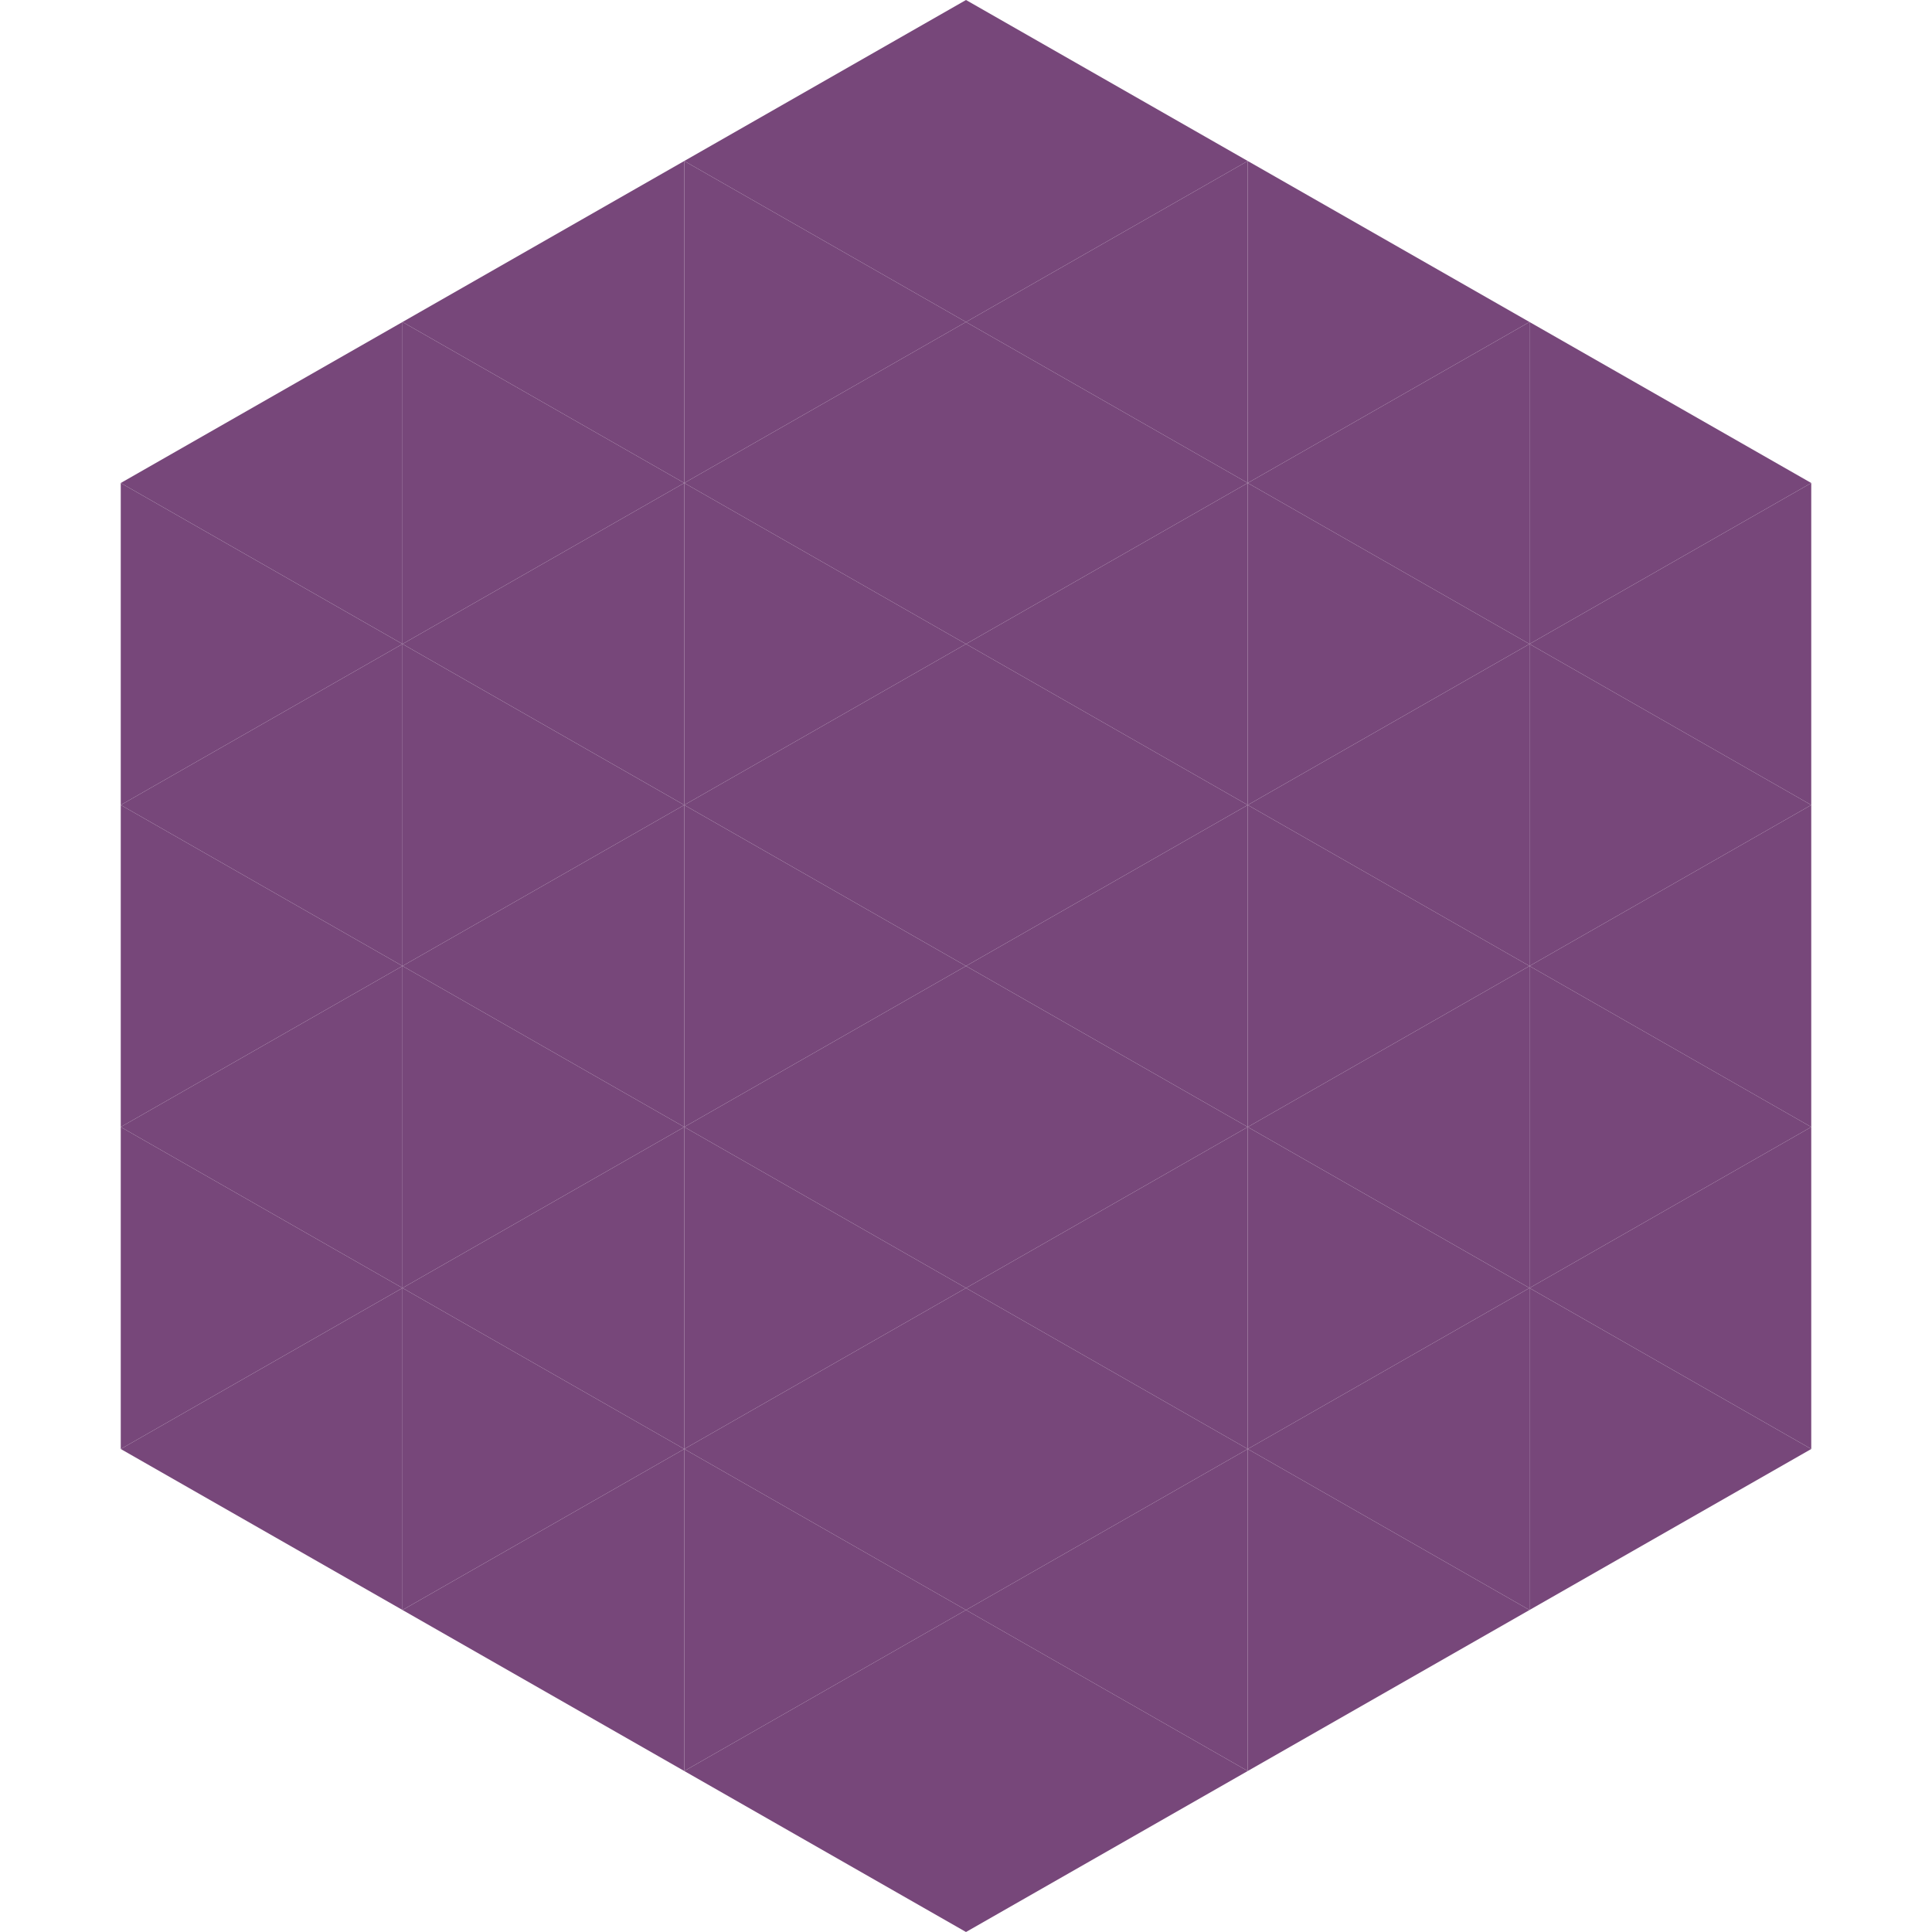 <?xml version="1.0"?>
<!-- Generated by SVGo -->
<svg width="240" height="240"
     xmlns="http://www.w3.org/2000/svg"
     xmlns:xlink="http://www.w3.org/1999/xlink">
<polygon points="50,40 15,60 50,80" style="fill:rgb(119,71,122)" />
<polygon points="190,40 225,60 190,80" style="fill:rgb(119,71,122)" />
<polygon points="15,60 50,80 15,100" style="fill:rgb(119,71,122)" />
<polygon points="225,60 190,80 225,100" style="fill:rgb(119,71,122)" />
<polygon points="50,80 15,100 50,120" style="fill:rgb(119,71,122)" />
<polygon points="190,80 225,100 190,120" style="fill:rgb(119,71,122)" />
<polygon points="15,100 50,120 15,140" style="fill:rgb(119,71,122)" />
<polygon points="225,100 190,120 225,140" style="fill:rgb(119,71,122)" />
<polygon points="50,120 15,140 50,160" style="fill:rgb(119,71,122)" />
<polygon points="190,120 225,140 190,160" style="fill:rgb(119,71,122)" />
<polygon points="15,140 50,160 15,180" style="fill:rgb(119,71,122)" />
<polygon points="225,140 190,160 225,180" style="fill:rgb(119,71,122)" />
<polygon points="50,160 15,180 50,200" style="fill:rgb(119,71,122)" />
<polygon points="190,160 225,180 190,200" style="fill:rgb(119,71,122)" />
<polygon points="15,180 50,200 15,220" style="fill:rgb(255,255,255); fill-opacity:0" />
<polygon points="225,180 190,200 225,220" style="fill:rgb(255,255,255); fill-opacity:0" />
<polygon points="50,0 85,20 50,40" style="fill:rgb(255,255,255); fill-opacity:0" />
<polygon points="190,0 155,20 190,40" style="fill:rgb(255,255,255); fill-opacity:0" />
<polygon points="85,20 50,40 85,60" style="fill:rgb(119,71,122)" />
<polygon points="155,20 190,40 155,60" style="fill:rgb(119,71,122)" />
<polygon points="50,40 85,60 50,80" style="fill:rgb(119,71,122)" />
<polygon points="190,40 155,60 190,80" style="fill:rgb(119,71,122)" />
<polygon points="85,60 50,80 85,100" style="fill:rgb(119,71,122)" />
<polygon points="155,60 190,80 155,100" style="fill:rgb(119,71,122)" />
<polygon points="50,80 85,100 50,120" style="fill:rgb(119,71,122)" />
<polygon points="190,80 155,100 190,120" style="fill:rgb(119,71,122)" />
<polygon points="85,100 50,120 85,140" style="fill:rgb(119,71,122)" />
<polygon points="155,100 190,120 155,140" style="fill:rgb(119,71,122)" />
<polygon points="50,120 85,140 50,160" style="fill:rgb(119,71,122)" />
<polygon points="190,120 155,140 190,160" style="fill:rgb(119,71,122)" />
<polygon points="85,140 50,160 85,180" style="fill:rgb(119,71,122)" />
<polygon points="155,140 190,160 155,180" style="fill:rgb(119,71,122)" />
<polygon points="50,160 85,180 50,200" style="fill:rgb(119,71,122)" />
<polygon points="190,160 155,180 190,200" style="fill:rgb(119,71,122)" />
<polygon points="85,180 50,200 85,220" style="fill:rgb(119,71,122)" />
<polygon points="155,180 190,200 155,220" style="fill:rgb(119,71,122)" />
<polygon points="120,0 85,20 120,40" style="fill:rgb(119,71,122)" />
<polygon points="120,0 155,20 120,40" style="fill:rgb(119,71,122)" />
<polygon points="85,20 120,40 85,60" style="fill:rgb(119,71,122)" />
<polygon points="155,20 120,40 155,60" style="fill:rgb(119,71,122)" />
<polygon points="120,40 85,60 120,80" style="fill:rgb(119,71,122)" />
<polygon points="120,40 155,60 120,80" style="fill:rgb(119,71,122)" />
<polygon points="85,60 120,80 85,100" style="fill:rgb(119,71,122)" />
<polygon points="155,60 120,80 155,100" style="fill:rgb(119,71,122)" />
<polygon points="120,80 85,100 120,120" style="fill:rgb(119,71,122)" />
<polygon points="120,80 155,100 120,120" style="fill:rgb(119,71,122)" />
<polygon points="85,100 120,120 85,140" style="fill:rgb(119,71,122)" />
<polygon points="155,100 120,120 155,140" style="fill:rgb(119,71,122)" />
<polygon points="120,120 85,140 120,160" style="fill:rgb(119,71,122)" />
<polygon points="120,120 155,140 120,160" style="fill:rgb(119,71,122)" />
<polygon points="85,140 120,160 85,180" style="fill:rgb(119,71,122)" />
<polygon points="155,140 120,160 155,180" style="fill:rgb(119,71,122)" />
<polygon points="120,160 85,180 120,200" style="fill:rgb(119,71,122)" />
<polygon points="120,160 155,180 120,200" style="fill:rgb(119,71,122)" />
<polygon points="85,180 120,200 85,220" style="fill:rgb(119,71,122)" />
<polygon points="155,180 120,200 155,220" style="fill:rgb(119,71,122)" />
<polygon points="120,200 85,220 120,240" style="fill:rgb(119,71,122)" />
<polygon points="120,200 155,220 120,240" style="fill:rgb(119,71,122)" />
<polygon points="85,220 120,240 85,260" style="fill:rgb(255,255,255); fill-opacity:0" />
<polygon points="155,220 120,240 155,260" style="fill:rgb(255,255,255); fill-opacity:0" />
</svg>
